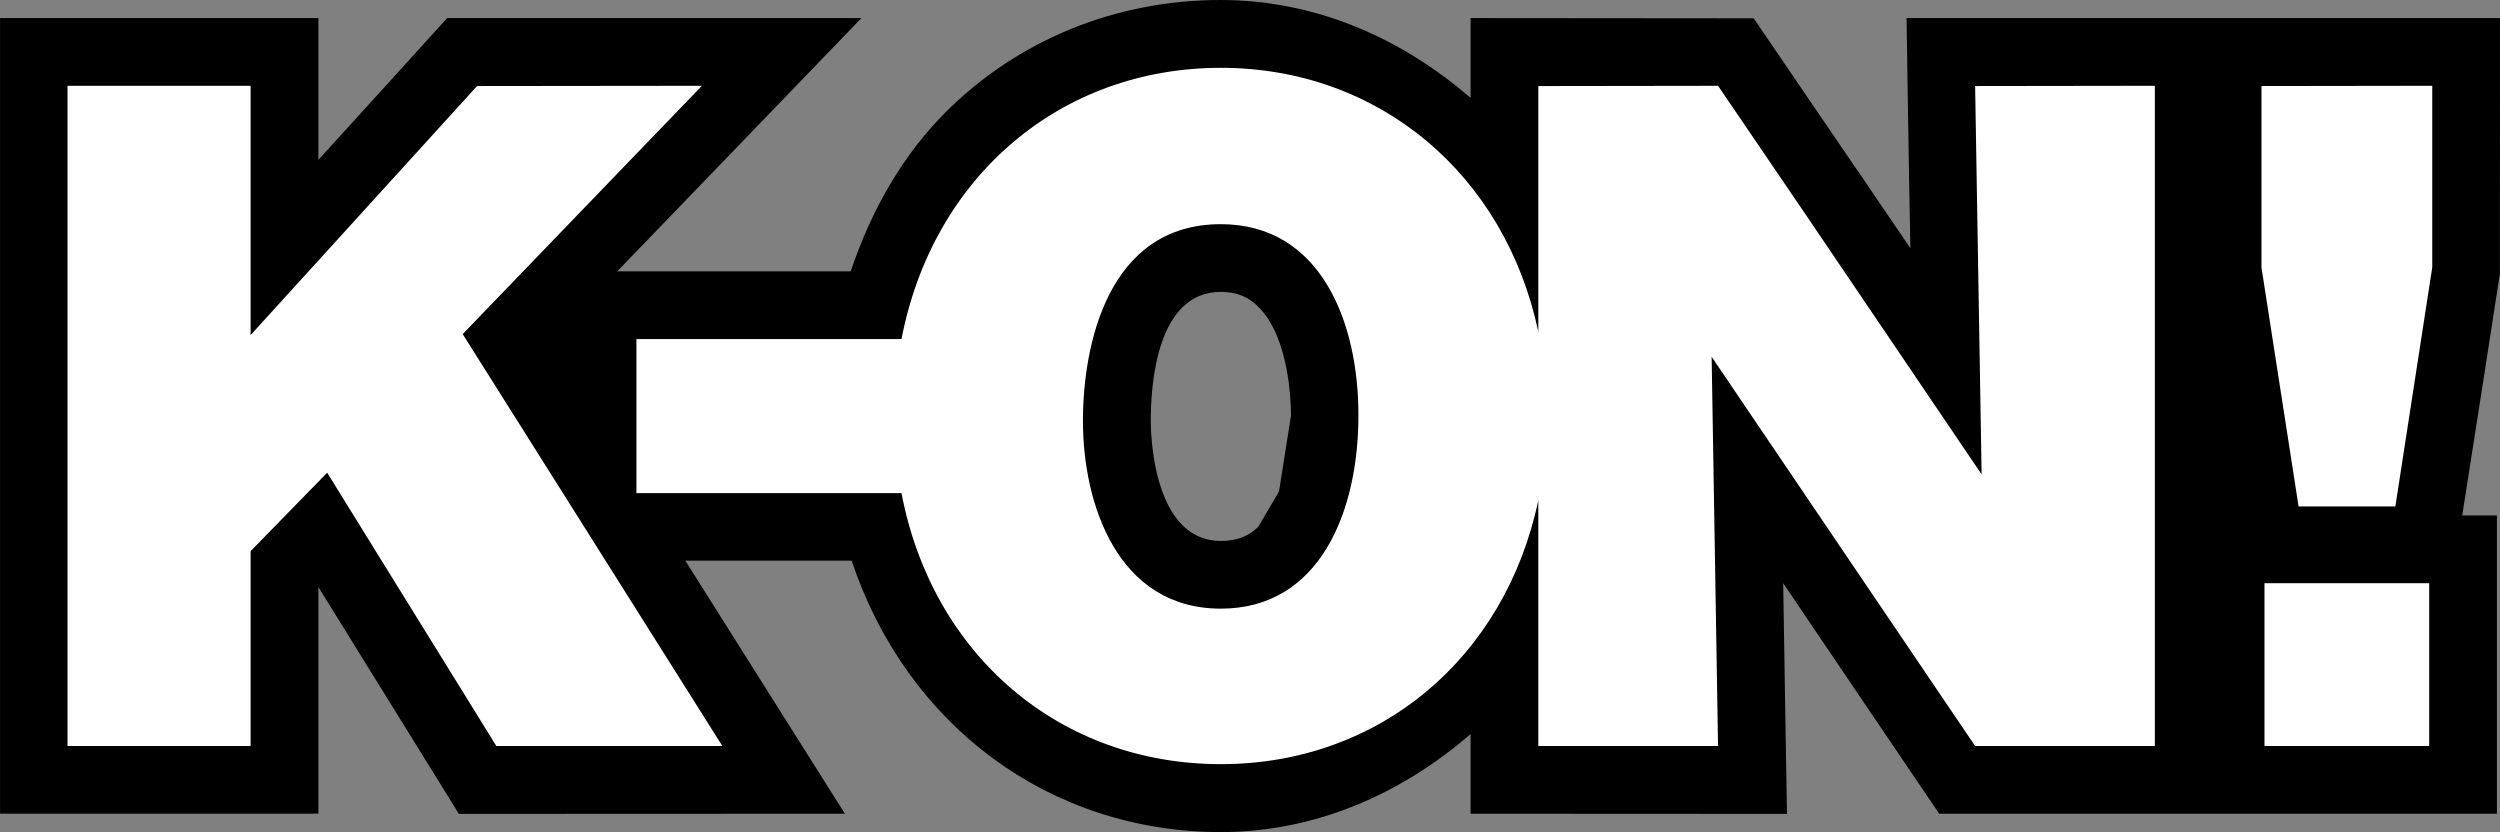 <?xml version="1.0" encoding="UTF-8"?>
<!-- Generator: Adobe Illustrator 27.0.1, SVG Export Plug-In . SVG Version: 6.00 Build 0)  -->
<svg id="레이어_1" width="107.74" height="35.861" enable-background="new 0 0 720 229.852" version="1.1" viewBox="0 0 107.74 35.861" xml:space="preserve" xmlns="http://www.w3.org/2000/svg">
<rect x="0" y="0" width="107.74" height="35.861" fill="#808080" stroke="none"/>
<title id="title1">K-on!</title>
<desc id="desc1">Slice of life animanga by kakifly</desc>
<g id="g49" transform="translate(-190.23 -25.297)"><path id="path48" d="m297.15 26.076h-24.755s0.098 6.669 0.164 9.918c-1.03-1.506-2.085-3.071-2.085-3.071 0.051 0.095-4.421-6.476-4.421-6.476l-0.244-0.36-12.203-0.011v3.438c-2.998-2.58-6.662-4.21-10.762-4.217-4.533 0-8.732 1.717-11.843 4.817-1.87 1.866-3.231 4.25-4.108 6.877h-10.064c3.638-3.769 10.526-10.915 10.526-10.915h-17.854s-3.769 4.159-5.549 6.109v-6.109h-13.72v34.288h13.72v-9.765c1.102 1.783 6.054 9.773 6.054 9.773l16.635-7e-3s-5.629-8.932-6.877-10.904h7.168c2.376 7.095 8.507 11.686 15.911 11.697 4.1-0.011 7.764-1.641 10.762-4.224v3.431l13.637 7e-3s-0.116-6.691-0.164-9.94c2.012 2.983 6.724 9.933 6.724 9.933h24.035v-12.852h-1.495c0.258-1.594 1.623-10.42 1.623-10.42 4e-3 -0.08 4e-3 -5.774 4e-3 -8.612v-2.405zm-51.8 20.401-0.888 1.517c-0.429 0.426-0.942 0.615-1.619 0.615-2.933 0-3.02-4.646-3.02-5.174 0-1.67 0.291-5.559 3.02-5.559 0.669 0 1.204 0.215 1.63 0.659 1.321 1.31 1.393 4.104 1.393 4.679z"/><polygon id="polygon48" points="201.03 28.994 193.14 28.994 193.14 57.446 201.03 57.446 201.03 49.049 204.33 45.669 211.62 57.446 221.36 57.446 210.17 39.695 220.48 28.994 210.79 29.005 201.03 39.738" fill="#fff"/><path id="path49" d="m275.63 45.742-7.568-11.177-3.791-5.57-7.746 0.011v10.588c-1.434-6.767-6.851-11.374-13.684-11.374-6.938 0-12.421 4.719-13.76 11.69h-11.424v6.64h11.424c1.332 6.986 6.822 11.679 13.764 11.679 6.829 0 12.247-4.573 13.68-11.37v10.588h7.746l-0.276-16.773 11.355 16.773h7.746v-28.453l-7.746 0.011zm-32.789 5.785c-4.45 0-5.941-4.515-5.941-8.088 0-3.227 1.048-8.481 5.945-8.481 4.271 0 5.938 4.17 5.927 8.263-1e-3 4.103-1.656 8.313-5.931 8.306" fill="#fff"/><polygon id="polygon49" points="287.69 29.005 287.69 36.82 289.29 47.124 293.46 47.124 295.05 36.82 295.05 28.994" fill="#fff"/><rect id="rect49" x="287.82" y="50.431" width="7.098" height="7.015" fill="#fff"/></g>
</svg>
